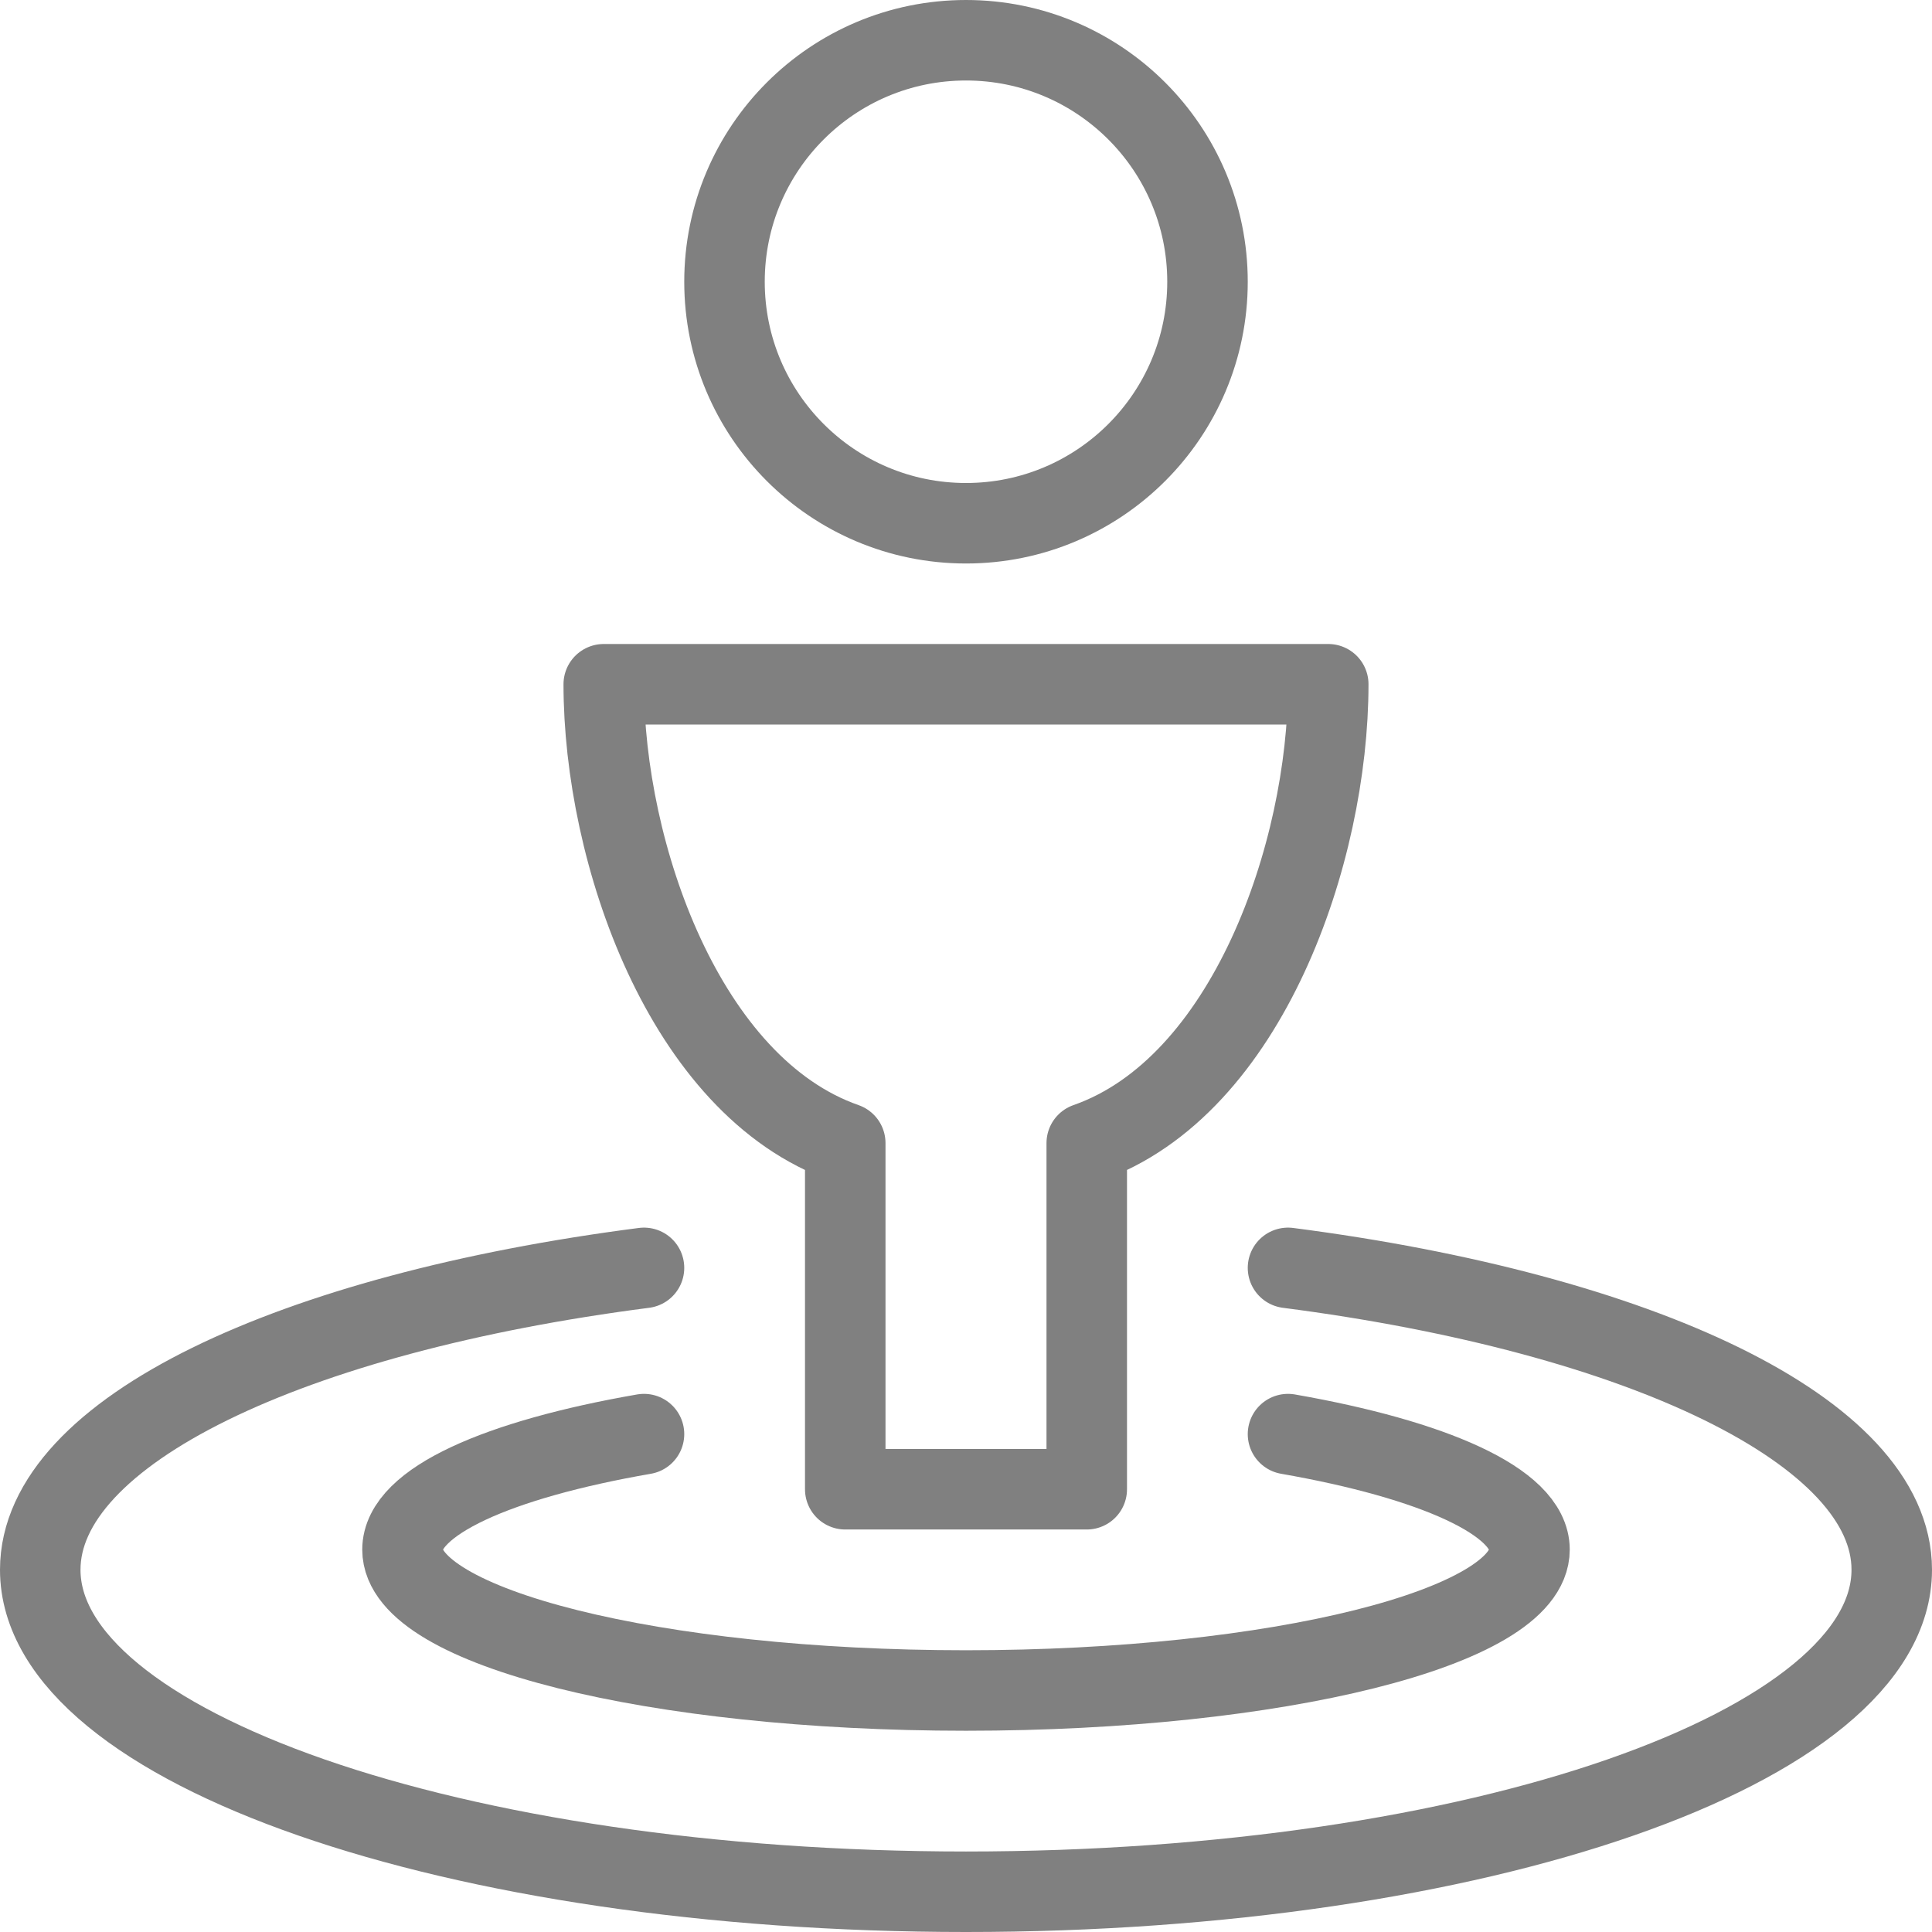 <svg xmlns="http://www.w3.org/2000/svg" viewBox="0 0 48 48"><defs><style>.cls-1{fill:none;stroke:#808080;stroke-linecap:round;stroke-linejoin:round;stroke-width:2px;}</style></defs><title>Asset 8</title><g id="Layer_2" data-name="Layer 2"><g id="Icons"><circle class="cls-1" cx="24" cy="7" r="6"/><path class="cls-1" d="M33,17H15c0,4.17,2,10,6,11.4V37h6V28.4C31,27,33,21.17,33,17Z"/><path class="cls-1" d="M32,35.63c3.6.63,6,1.68,6,2.87,0,1.93-6.27,3.5-14,3.5s-14-1.57-14-3.5c0-1.19,2.37-2.24,6-2.87"/><path class="cls-1" d="M32,31.5c8.75,1.13,15,4.06,15,7.5,0,4.42-10.3,8-23,8S1,43.42,1,39c0-3.44,6.24-6.37,15-7.5"/></g></g></svg>